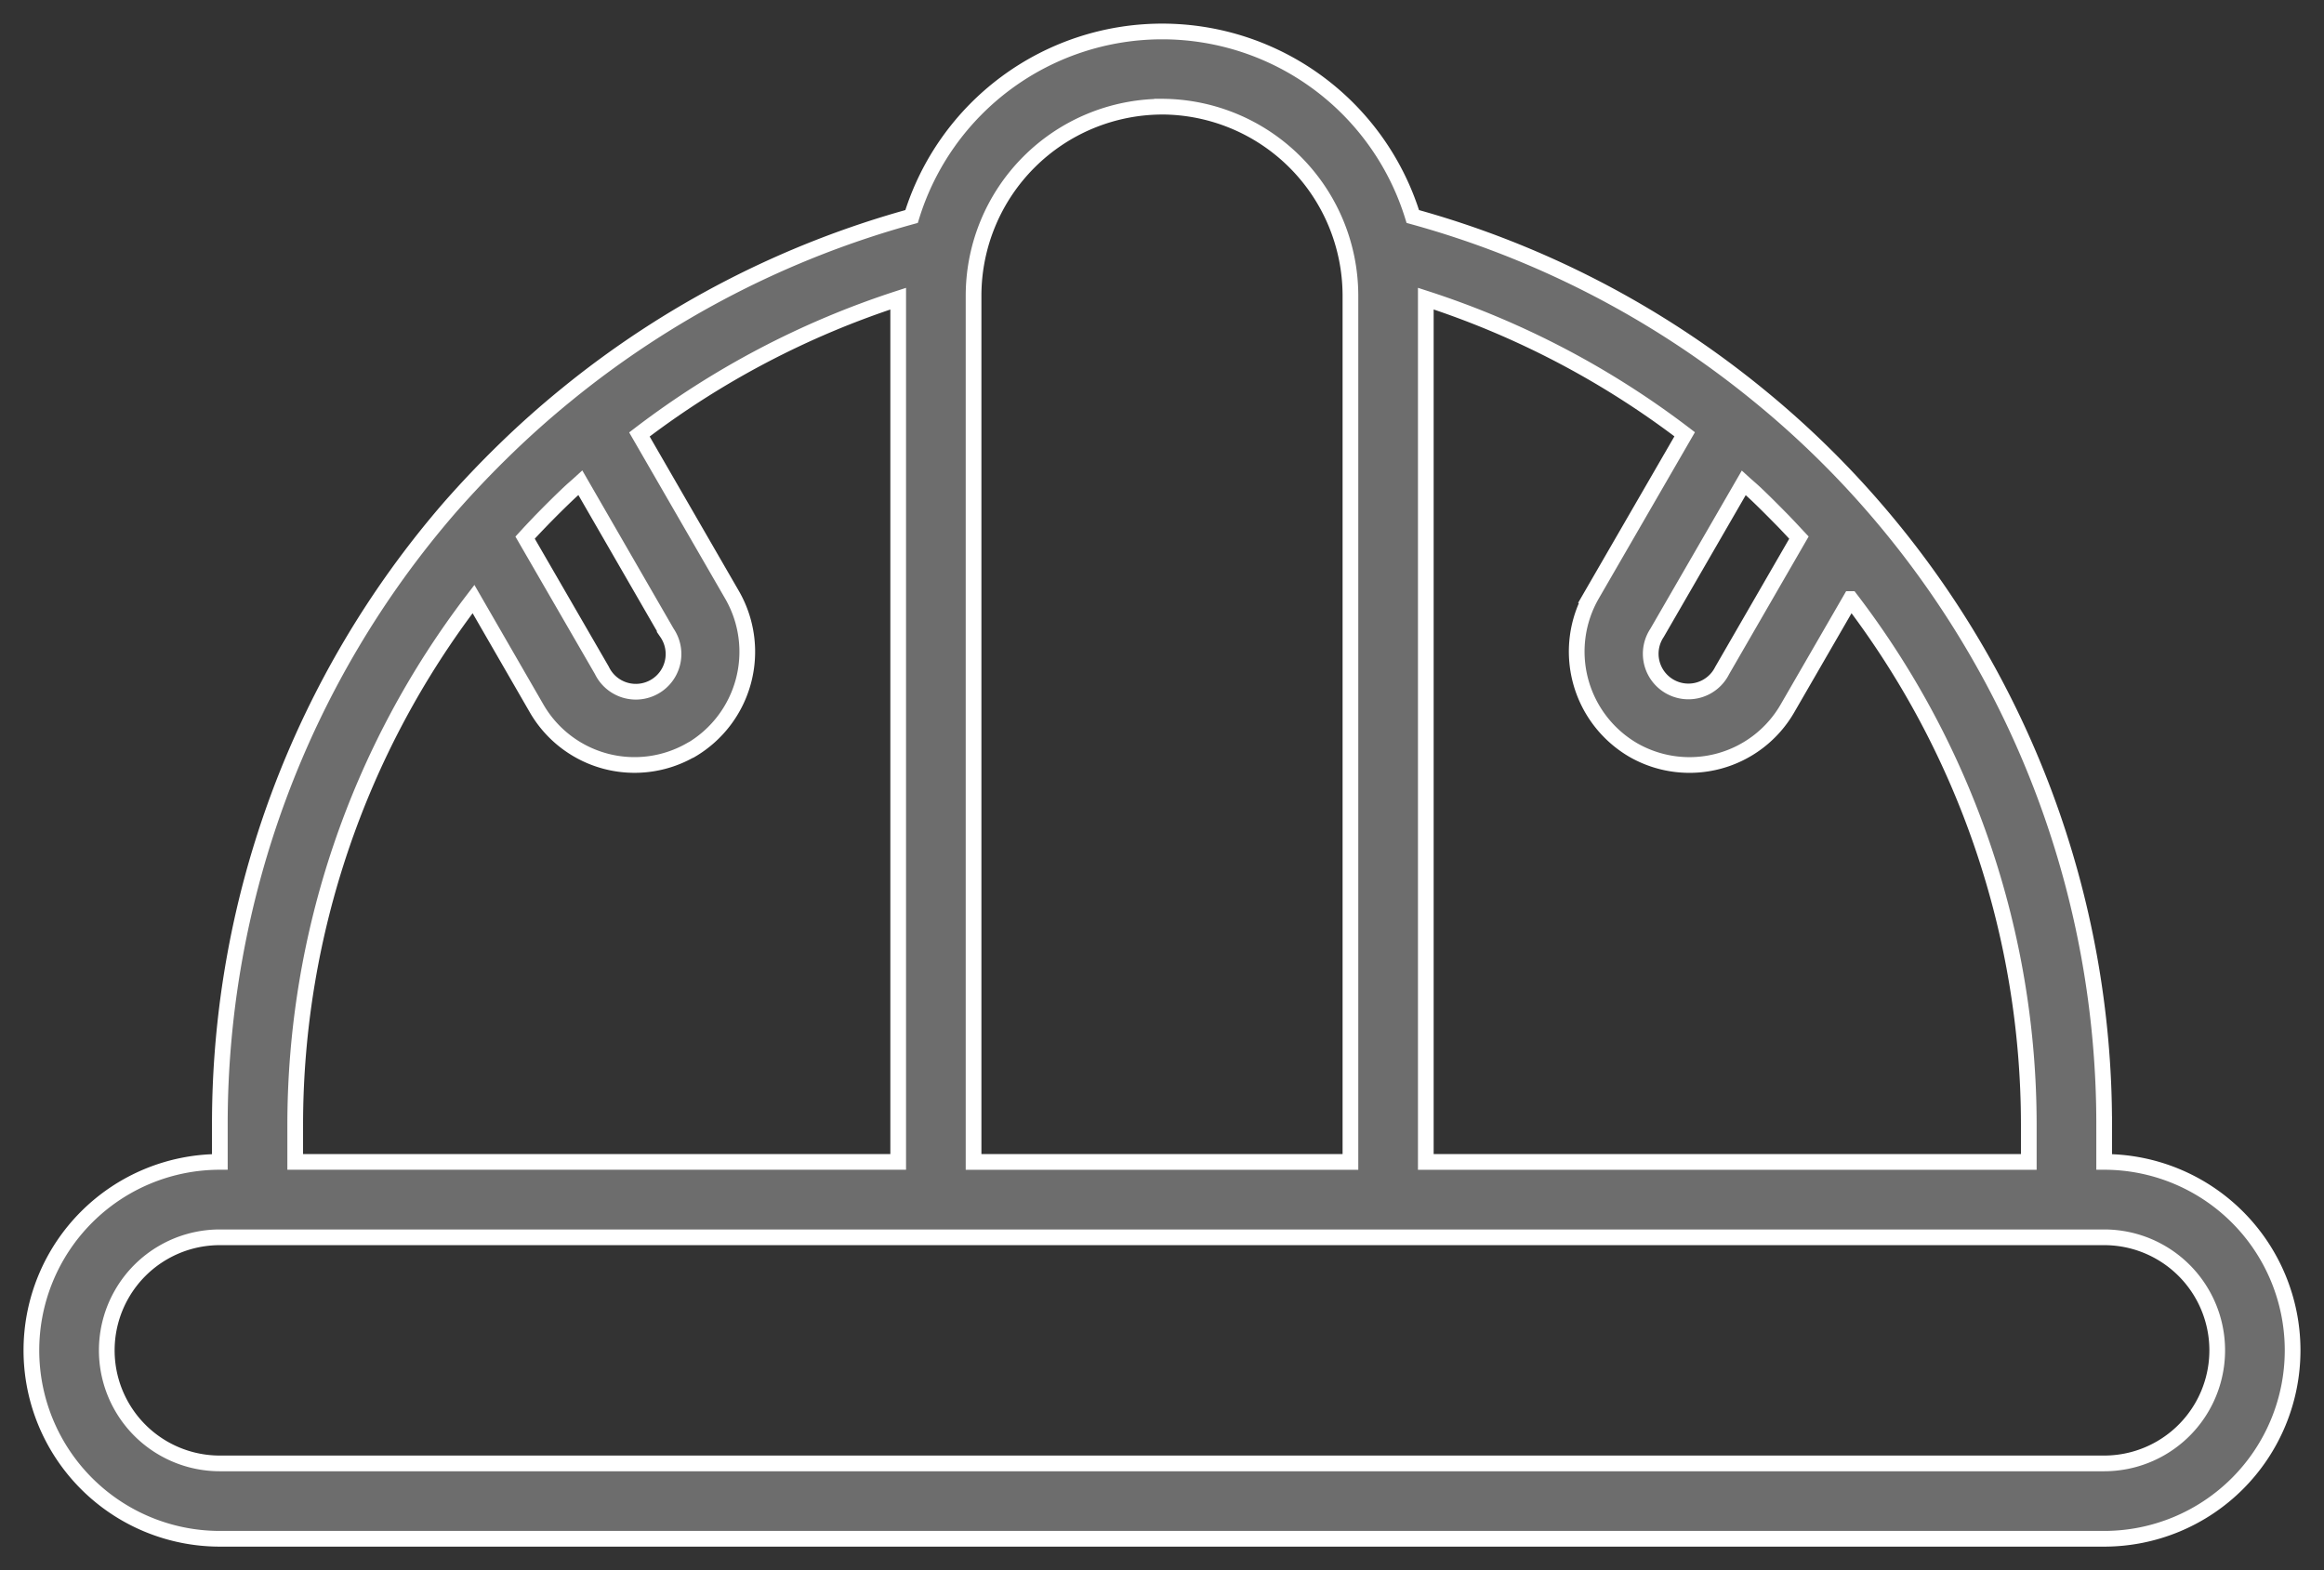 <svg xmlns="http://www.w3.org/2000/svg" width="74" height="50" viewBox="0 0 74 50"><rect x="0" y="0" width="74" height="50" fill="#333333" stroke="none"/><defs><linearGradient id="1222a" x1="17.88" x2="84.29" y1="1" y2="49" gradientUnits="userSpaceOnUse"><stop offset="0" stop-color="#6d6d6d"/><stop offset="1" stop-color="#6d6d6d"/></linearGradient></defs><g><g><path class="change-color" fill="url(#1222a)" d="M7 46.6a3.6 3.6 0 0 1 0-7.2h60a3.6 3.6 0 0 1 0 7.2zm2.4-10.801a27.562 27.562 0 0 1 5.677-16.723l2.003 3.471A3.6 3.6 0 0 0 22 23.88h.008a3.628 3.628 0 0 0 1.312-4.92l-2.96-5.125A27.6 27.6 0 0 1 28.6 9.51v27.489H9.4zm7.828-19.22c.297-.304.6-.607.908-.897.113-.106.23-.204.344-.308l2.754 4.772a1.2 1.2 0 1 1-2.07 1.2L16.72 17.12c.166-.182.336-.362.508-.54zM37 3.396a6.023 6.023 0 0 1 6 6V37H31V9.397a6.022 6.022 0 0 1 6-6zM55.862 15.68c.313.293.614.6.913.903.171.176.34.36.506.537l-2.445 4.233a1.2 1.2 0 1 1-2.073-1.2l2.76-4.775c.11.1.227.198.339.302zM64.6 37H45.4V9.509a27.581 27.581 0 0 1 8.243 4.32l-2.963 5.124A3.63 3.63 0 0 0 52 23.88a3.6 3.6 0 0 0 4.92-1.33l2.008-3.474A27.563 27.563 0 0 1 64.6 35.799zm2.4-1.2a29.981 29.981 0 0 0-7.32-19.638 29.515 29.515 0 0 0-3.698-3.588 29.962 29.962 0 0 0-10.996-5.68 8.35 8.35 0 0 0-15.96 0 29.955 29.955 0 0 0-10.992 5.677 29.435 29.435 0 0 0-1.93 1.716 32.31 32.31 0 0 0-1.784 1.875A29.981 29.981 0 0 0 7 35.799v1.2A6 6 0 0 0 7 49h60a6 6 0 0 0 0-12.001z"/><path fill="none" stroke="#fff" stroke-miterlimit="50" stroke-width=".5" d="M7 46.6a3.6 3.6 0 0 1 0-7.2h60a3.6 3.6 0 0 1 0 7.2zm2.4-10.801a27.562 27.562 0 0 1 5.677-16.723l2.003 3.471A3.6 3.6 0 0 0 22 23.88h.008a3.628 3.628 0 0 0 1.312-4.92l-2.96-5.125A27.6 27.6 0 0 1 28.6 9.51v27.489H9.4zm7.828-19.22c.297-.304.6-.607.908-.897.113-.106.23-.204.344-.308l2.754 4.772a1.2 1.2 0 1 1-2.07 1.2L16.72 17.12c.166-.182.336-.362.508-.54zM37 3.396a6.023 6.023 0 0 1 6 6V37H31V9.397a6.022 6.022 0 0 1 6-6zM55.862 15.68c.313.293.614.6.913.903.171.176.34.36.506.537l-2.445 4.233a1.2 1.2 0 1 1-2.073-1.2l2.76-4.775c.11.1.227.198.339.302zM64.6 37H45.4V9.509a27.581 27.581 0 0 1 8.243 4.32l-2.963 5.124A3.63 3.63 0 0 0 52 23.88a3.6 3.6 0 0 0 4.92-1.33l2.008-3.474A27.563 27.563 0 0 1 64.6 35.799zm2.4-1.2a29.981 29.981 0 0 0-7.32-19.638 29.515 29.515 0 0 0-3.698-3.588 29.962 29.962 0 0 0-10.996-5.68 8.35 8.35 0 0 0-15.96 0 29.955 29.955 0 0 0-10.992 5.677 29.435 29.435 0 0 0-1.93 1.716 32.31 32.31 0 0 0-1.784 1.875A29.981 29.981 0 0 0 7 35.799v1.2A6 6 0 0 0 7 49h60a6 6 0 0 0 0-12.001z"/></g></g></svg>
